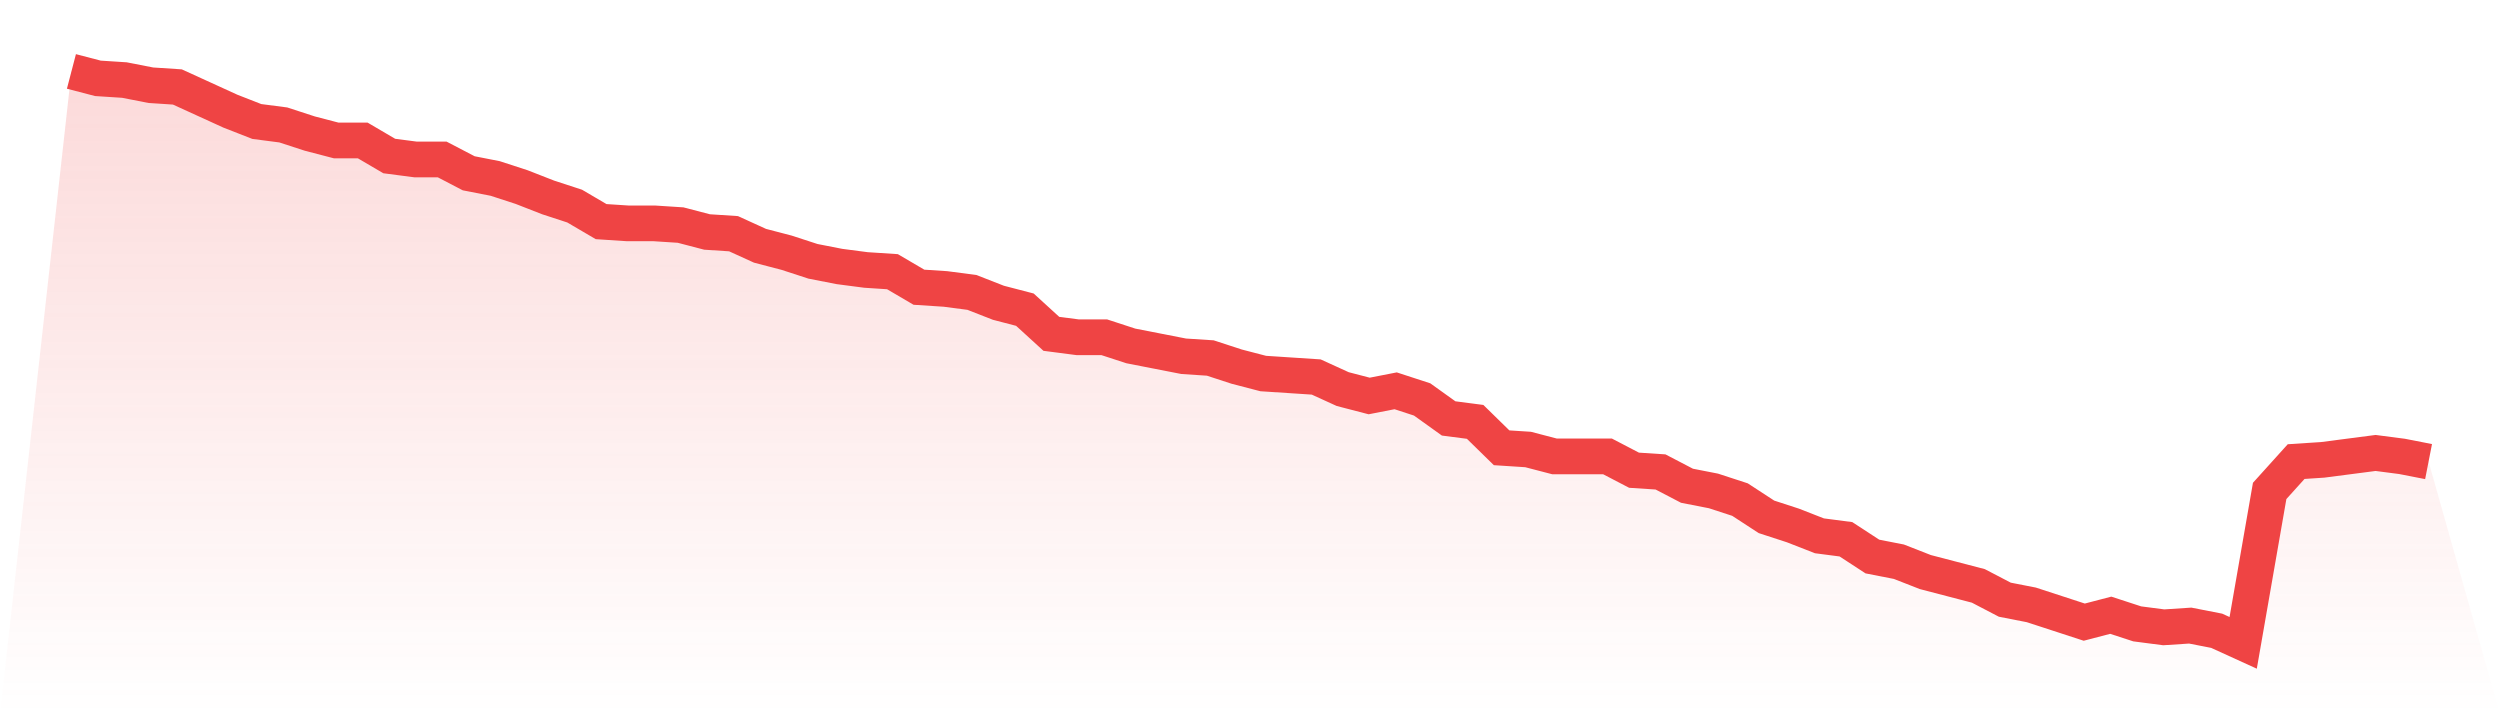 <svg viewBox="0 0 140 40" xmlns="http://www.w3.org/2000/svg">
<defs>
<linearGradient id="gradient" x1="0" x2="0" y1="0" y2="1">
<stop offset="0%" stop-color="#ef4444" stop-opacity="0.2"/>
<stop offset="100%" stop-color="#ef4444" stop-opacity="0"/>
</linearGradient>
</defs>
<path d="M4,4 L4,4 L5.483,4.387 L6.966,4.483 L8.449,4.773 L9.933,4.87 L11.416,5.547 L12.899,6.224 L14.382,6.804 L15.865,6.997 L17.348,7.48 L18.831,7.867 L20.315,7.867 L21.798,8.737 L23.281,8.931 L24.764,8.931 L26.247,9.704 L27.73,9.994 L29.213,10.477 L30.697,11.057 L32.18,11.541 L33.663,12.411 L35.146,12.508 L36.629,12.508 L38.112,12.604 L39.596,12.991 L41.079,13.088 L42.562,13.764 L44.045,14.151 L45.528,14.634 L47.011,14.924 L48.494,15.118 L49.978,15.215 L51.461,16.085 L52.944,16.181 L54.427,16.375 L55.91,16.955 L57.393,17.341 L58.876,18.695 L60.36,18.888 L61.843,18.888 L63.326,19.372 L64.809,19.662 L66.292,19.952 L67.775,20.048 L69.258,20.532 L70.742,20.918 L72.225,21.015 L73.708,21.112 L75.191,21.789 L76.674,22.175 L78.157,21.885 L79.64,22.369 L81.124,23.432 L82.607,23.625 L84.09,25.076 L85.573,25.172 L87.056,25.559 L88.539,25.559 L90.022,25.559 L91.506,26.332 L92.989,26.429 L94.472,27.202 L95.955,27.492 L97.438,27.976 L98.921,28.943 L100.404,29.426 L101.888,30.006 L103.371,30.199 L104.854,31.166 L106.337,31.456 L107.82,32.036 L109.303,32.423 L110.787,32.81 L112.27,33.583 L113.753,33.873 L115.236,34.356 L116.719,34.84 L118.202,34.453 L119.685,34.937 L121.169,35.13 L122.652,35.033 L124.135,35.323 L125.618,36 L127.101,27.492 L128.584,25.849 L130.067,25.752 L131.551,25.559 L133.034,25.366 L134.517,25.559 L136,25.849 L140,40 L0,40 z" fill="url(#gradient)"/>
<path d="M4,4 L4,4 L5.483,4.387 L6.966,4.483 L8.449,4.773 L9.933,4.87 L11.416,5.547 L12.899,6.224 L14.382,6.804 L15.865,6.997 L17.348,7.48 L18.831,7.867 L20.315,7.867 L21.798,8.737 L23.281,8.931 L24.764,8.931 L26.247,9.704 L27.73,9.994 L29.213,10.477 L30.697,11.057 L32.18,11.541 L33.663,12.411 L35.146,12.508 L36.629,12.508 L38.112,12.604 L39.596,12.991 L41.079,13.088 L42.562,13.764 L44.045,14.151 L45.528,14.634 L47.011,14.924 L48.494,15.118 L49.978,15.215 L51.461,16.085 L52.944,16.181 L54.427,16.375 L55.91,16.955 L57.393,17.341 L58.876,18.695 L60.36,18.888 L61.843,18.888 L63.326,19.372 L64.809,19.662 L66.292,19.952 L67.775,20.048 L69.258,20.532 L70.742,20.918 L72.225,21.015 L73.708,21.112 L75.191,21.789 L76.674,22.175 L78.157,21.885 L79.64,22.369 L81.124,23.432 L82.607,23.625 L84.09,25.076 L85.573,25.172 L87.056,25.559 L88.539,25.559 L90.022,25.559 L91.506,26.332 L92.989,26.429 L94.472,27.202 L95.955,27.492 L97.438,27.976 L98.921,28.943 L100.404,29.426 L101.888,30.006 L103.371,30.199 L104.854,31.166 L106.337,31.456 L107.82,32.036 L109.303,32.423 L110.787,32.81 L112.27,33.583 L113.753,33.873 L115.236,34.356 L116.719,34.84 L118.202,34.453 L119.685,34.937 L121.169,35.13 L122.652,35.033 L124.135,35.323 L125.618,36 L127.101,27.492 L128.584,25.849 L130.067,25.752 L131.551,25.559 L133.034,25.366 L134.517,25.559 L136,25.849" fill="none" stroke="#ef4444" stroke-width="2"/>
</svg>